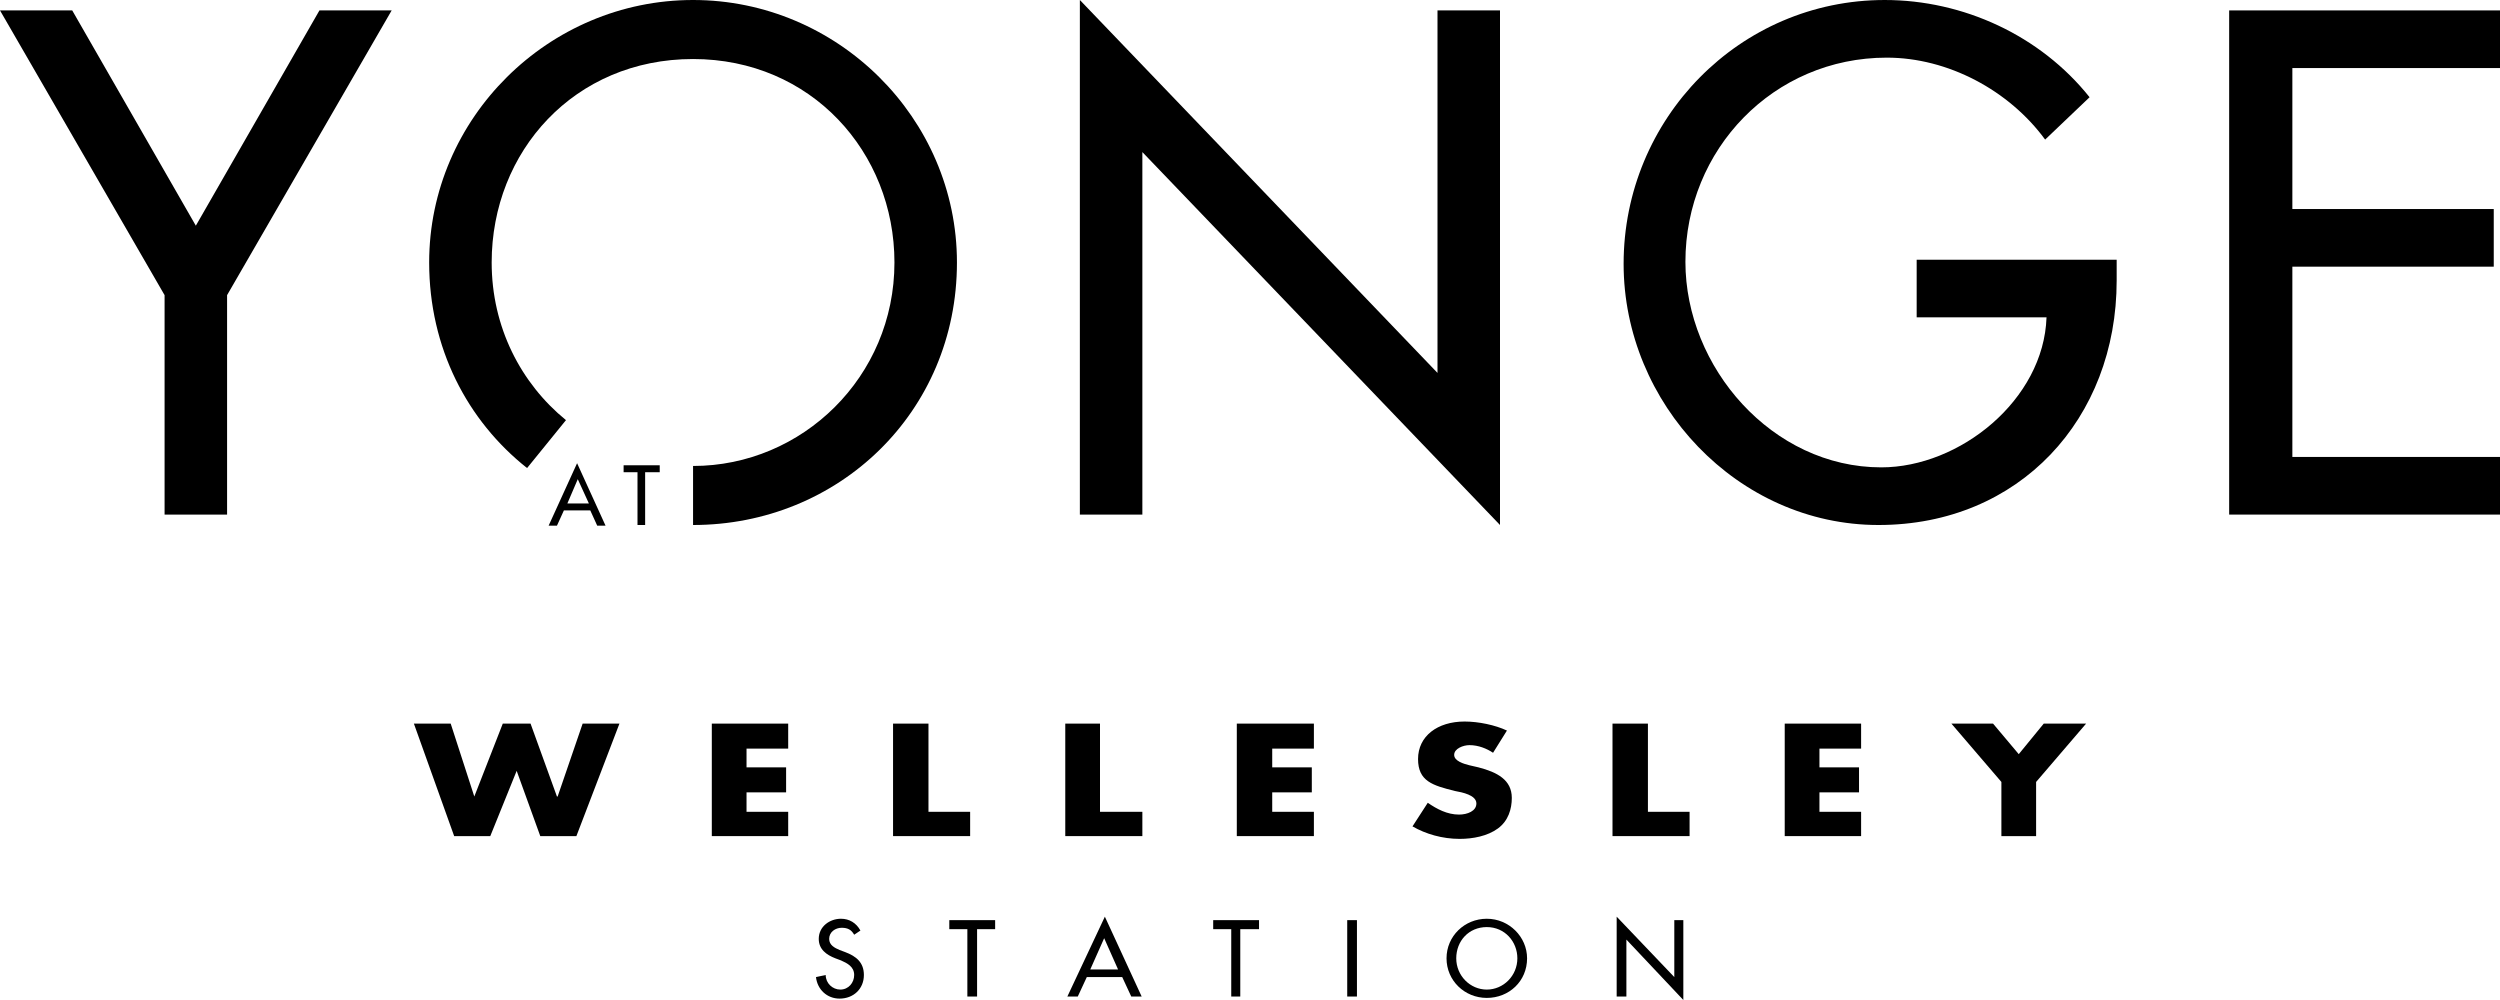 <?xml version="1.0" encoding="utf-8"?>
<!-- Generator: Adobe Illustrator 26.2.0, SVG Export Plug-In . SVG Version: 6.00 Build 0)  -->
<svg version="1.1" id="Layer_1" xmlns="http://www.w3.org/2000/svg" xmlns:xlink="http://www.w3.org/1999/xlink" x="0px" y="0px"
	 viewBox="0 0 360 144" style="enable-background:new 0 0 360 144;" xml:space="preserve">
<style type="text/css">
	.st0{fill:#000;}
</style>
<g>
	<polygon points="68.3,114.7 68.3,114.7 72.4,104.2 76.4,104.2 80.2,114.7 80.3,114.7 83.9,104.2 89.2,104.2 83,120.4 77.8,120.4 
		74.4,111 74.4,111 70.6,120.4 65.4,120.4 59.6,104.2 64.9,104.2 	"/>
	<polygon points="107.5,107.8 107.5,110.5 113.2,110.5 113.2,114.1 107.5,114.1 107.5,116.9 113.5,116.9 113.5,120.4 102.5,120.4 
		102.5,104.2 113.5,104.2 113.5,107.8 	"/>
	<polygon points="133.7,116.9 139.7,116.9 139.7,120.4 128.6,120.4 128.6,104.2 133.7,104.2 	"/>
	<polygon points="158.4,116.9 164.5,116.9 164.5,120.4 153.4,120.4 153.4,104.2 158.4,104.2 	"/>
	<polygon points="183.2,107.8 183.2,110.5 188.9,110.5 188.9,114.1 183.2,114.1 183.2,116.9 189.2,116.9 189.2,120.4 178.1,120.4 
		178.1,104.2 189.2,104.2 189.2,107.8 	"/>
	<path d="M215,108.4c-0.9-0.6-2.1-1.1-3.4-1.1c-0.9,0-2.2,0.5-2.2,1.4c0,0.9,1.4,1.3,2.2,1.5l1.3,0.3c2.7,0.7,4.8,1.8,4.8,4.4
		c0,1.6-0.5,3.3-2,4.4c-1.5,1.1-3.6,1.5-5.5,1.5c-2.5,0-4.9-0.7-6.8-1.8l2.2-3.4c1.3,0.9,2.8,1.7,4.5,1.7c1.2,0,2.5-0.5,2.5-1.6
		c0-1.2-2-1.6-3.1-1.8c-3.2-0.8-5.3-1.4-5.3-4.6c0-3.3,2.8-5.4,6.7-5.4c2,0,4.4,0.5,6.1,1.3L215,108.4z"/>
	<polygon points="237.3,116.9 243.3,116.9 243.3,120.4 232.2,120.4 232.2,104.2 237.3,104.2 	"/>
	<polygon points="262,107.8 262,110.5 267.7,110.5 267.7,114.1 262,114.1 262,116.9 268,116.9 268,120.4 257,120.4 257,104.2 
		268,104.2 268,107.8 	"/>
	<polygon points="281,104.2 287,104.2 290.7,108.6 294.3,104.2 300.4,104.2 293.2,112.6 293.2,120.4 288.2,120.4 288.2,112.6 	"/>
	<path d="M123,134.6c-0.4-0.7-0.9-1-1.8-1c-0.9,0-1.8,0.6-1.8,1.6c0,0.9,0.8,1.3,1.5,1.6l0.8,0.3c1.6,0.6,2.7,1.5,2.7,3.3
		c0,2-1.5,3.4-3.5,3.4c-1.8,0-3.2-1.3-3.4-3.1l1.4-0.3c0,1.2,1,2.1,2.1,2.1c1.2,0,2-1,2-2.1c0-1.2-1-1.7-1.9-2.1l-0.8-0.3
		c-1.3-0.5-2.4-1.3-2.4-2.8c0-1.8,1.6-2.9,3.2-2.9c1.2,0,2.2,0.6,2.8,1.7L123,134.6z"/>
	<polygon points="136.7,132.5 136.7,133.8 139.3,133.8 139.3,143.5 140.7,143.5 140.7,133.8 143.3,133.8 143.3,132.5 	"/>
	<path d="M159,135.1l2,4.5H157L159,135.1z M153.7,143.5h1.5l1.3-2.8h5.1l1.3,2.8h1.5l-5.3-11.5L153.7,143.5z"/>
	<polygon points="174.7,132.5 174.7,133.8 177.3,133.8 177.3,143.5 178.6,143.5 178.6,133.8 181.3,133.8 181.3,132.5 	"/>
	<rect x="194" y="132.5" width="1.4" height="11"/>
	<path d="M218.5,138c0-2.4-1.8-4.5-4.4-4.5c-2.6,0-4.4,2-4.4,4.5c0,2.5,2,4.5,4.4,4.5C216.5,142.5,218.5,140.5,218.5,138 M219.9,138
		c0,3.3-2.6,5.7-5.8,5.7c-3.2,0-5.8-2.5-5.8-5.7c0-3.2,2.6-5.7,5.8-5.7C217.3,132.3,219.9,134.9,219.9,138"/>
	<polygon points="232.8,143.5 234.2,143.5 234.2,135.3 242.4,144 242.4,132.5 241.1,132.5 241.1,140.7 232.8,132 	"/>
	<g>
		<polygon class="st0" points="46,1.5 28.2,32.5 10.4,1.5 0,1.5 23.7,42.5 23.7,74.1 32.7,74.1 32.7,42.5 56.4,1.5 		"/>
		<polygon class="st0" points="155.5,0 155.5,74.1 164.5,74.1 164.5,21.9 216,75.6 216,1.5 207,1.5 207,53.7 		"/>
		<path class="st0" d="M304.8,37.5v2.9c0,19.9-14,35.2-34.3,35.2c-20.3,0-36.7-17.5-36.7-37.6c0-20.9,16.7-38,37.6-38
			c11.3,0,22.4,5.1,29.5,14l-6.4,6.1c-5.2-7.1-14-11.8-22.8-11.8c-16.3,0-29,13.2-29,29.4c0,15.2,12.5,29.6,28.2,29.6
			c11.3,0,23.4-9.7,23.8-21.6H276v-8.3H304.8z"/>
		<polygon class="st0" points="321,1.5 321,74.1 360,74.1 360,65.8 330.1,65.8 330.1,38.4 359.1,38.4 359.1,30.1 330.1,30.1 
			330.1,9.8 360,9.8 360,1.5 		"/>
		<path class="st0" d="M137.8,37.8C137.8,17,120.6,0,99.8,0c-20.8,0-38,17-38,37.8c0,12.3,5.5,22.8,14.1,29.6l5.6-6.9
			C75,55.2,70.8,47.1,70.8,37.8c0-16,11.9-29.3,29-29.3c17,0,29,13.4,29,29.3c0,16.5-13.3,29.3-29,29.3v8.5
			C120.7,75.6,137.8,59.4,137.8,37.8"/>
		<path class="st0" d="M83.2,69l-1.5,3.5h3.1L83.2,69z M81.2,73.5l-1,2.2h-1.2l4.1-9l4.1,9h-1.2l-1-2.2H81.2z"/>
		<polygon class="st0" points="92.9,75.6 91.8,75.6 91.8,68 89.8,68 89.8,67 95,67 95,68 92.9,68 		"/>
	</g>
</g>
</svg>
